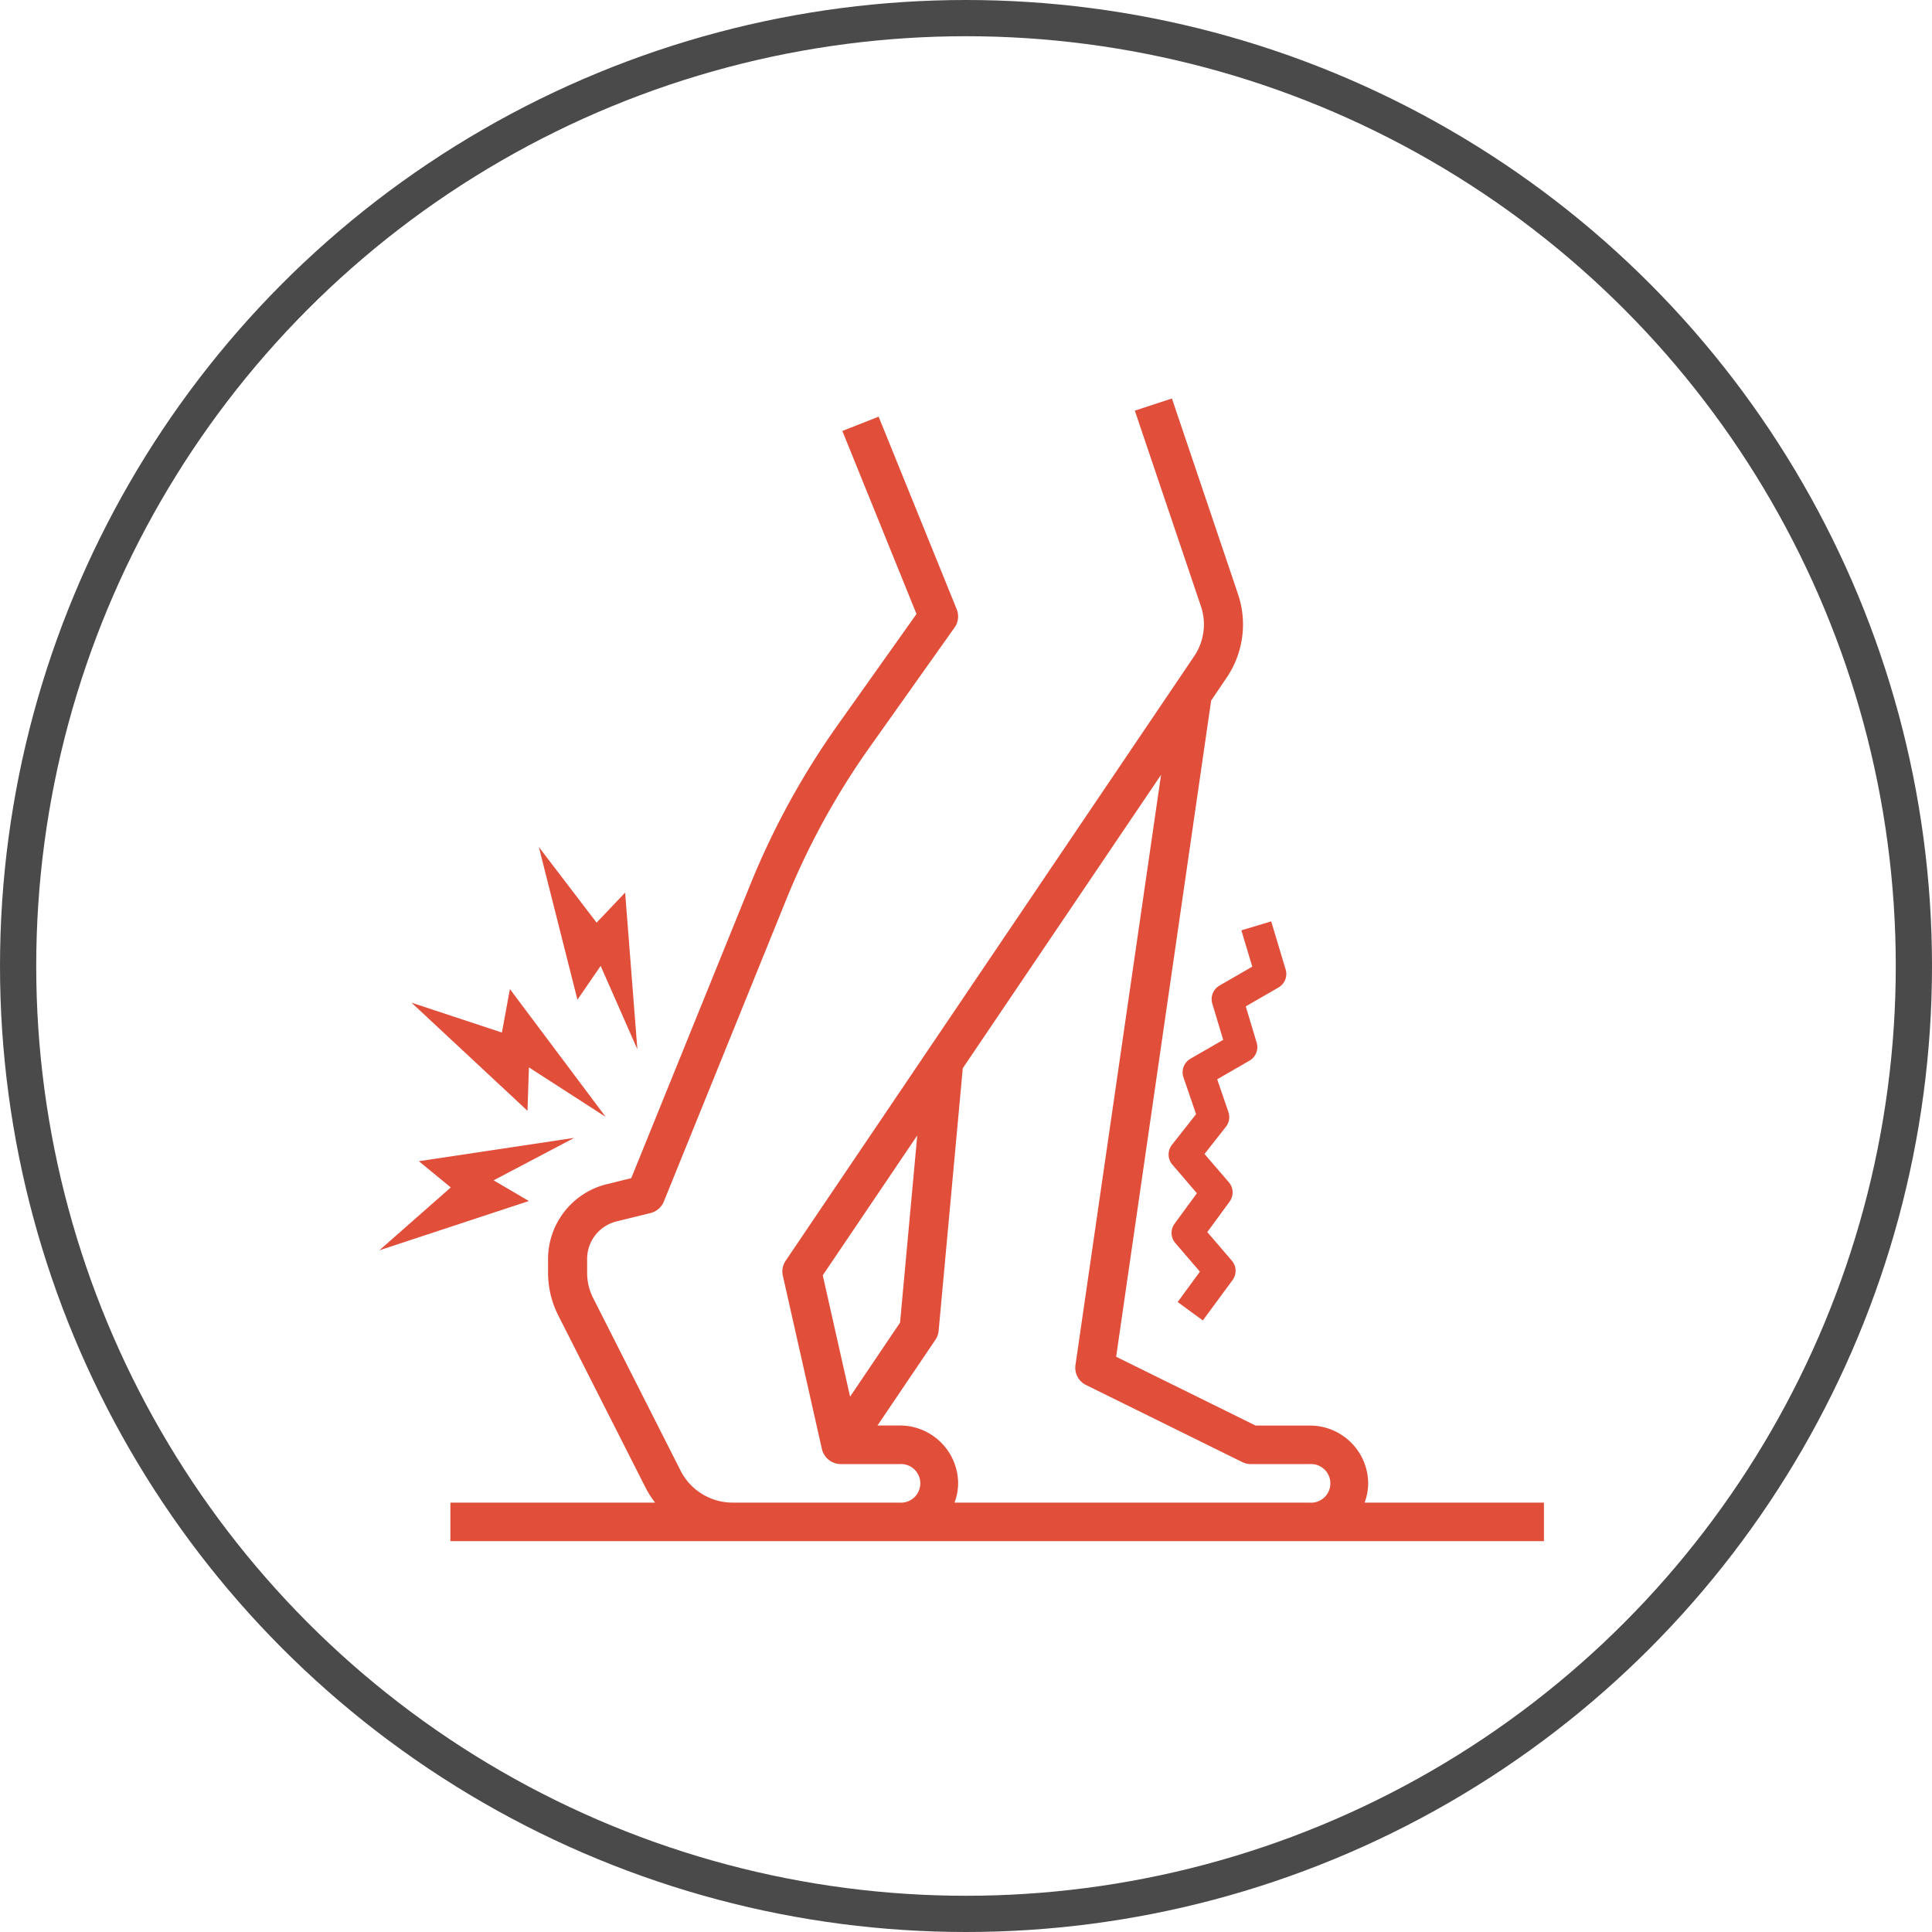 <svg height="160" viewBox="0 0 160 160" width="160" xmlns="http://www.w3.org/2000/svg"><g transform="translate(-917 -6563)"><g fill="none" stroke="#4a4a4a" stroke-width="3"><circle cx="997" cy="6643" r="80" stroke="none"/><circle cx="997" cy="6643" fill="none" r="78.5"/></g><g fill="#e14e39"><path d="m108.007 89.846a4.819 4.819 0 0 0 -4.851-4.786h-4.47l-11.553-5.7 7.867-54.339 1.276-1.889a7.839 7.839 0 0 0 .943-6.948l-5.466-16.184-3.073 1.008 5.47 16.185a4.7 4.7 0 0 1 -.566 4.168l-33.821 50.05a1.577 1.577 0 0 0 -.233 1.232l3.235 14.357a1.612 1.612 0 0 0 1.578 1.249h4.851a1.6 1.6 0 1 1 0 3.191h-13.794a4.834 4.834 0 0 1 -4.335-2.64l-7.243-14.3a4.651 4.651 0 0 1 -.5-2.095v-1.156a3.2 3.2 0 0 1 2.45-3.1l2.793-.687a1.613 1.613 0 0 0 1.111-.957l10.155-25.055a62.171 62.171 0 0 1 6.893-12.573l7.029-9.909a1.58 1.58 0 0 0 .178-1.507l-6.468-15.954-3.005 1.184 6.142 15.157-6.53 9.2a65.153 65.153 0 0 0 -7.24 13.221l-9.853 24.3-1.991.492a6.39 6.39 0 0 0 -4.9 6.189v1.16a7.829 7.829 0 0 0 .843 3.521l7.243 14.291a8.134 8.134 0 0 0 .779 1.219h-16.951v3.191h90.561v-3.191h-14.852a4.672 4.672 0 0 0 .298-1.595zm-37.344-28.813-1.425 15.5-4.138 6.133-2.264-10.05zm3.085 30.408a4.672 4.672 0 0 0 .3-1.6 4.819 4.819 0 0 0 -4.851-4.786h-1.83l4.793-7.091a1.578 1.578 0 0 0 .272-.742l2-21.756 16.421-24.3-7.088 48.881a1.591 1.591 0 0 0 .879 1.655l12.937 6.382a1.632 1.632 0 0 0 .723.167h4.851a1.6 1.6 0 1 1 0 3.191zm0 0" transform="translate(922.301 6596)"/><path d="m99.528 105.69-.049-4.162-2.581.03.038 3.141-3.049.76a1.292 1.292 0 0 0 -.978 1.269l.04 3.134-3.042.755a1.291 1.291 0 0 0 -.978 1.316l.16 3.226-2.62 1.887a1.291 1.291 0 0 0 -.421 1.587l1.3 2.839-2.47 1.911a1.29 1.29 0 0 0 -.388 1.56l1.305 2.839-2.465 1.91 1.58 2.042 3.29-2.534a1.291 1.291 0 0 0 .387-1.56l-1.3-2.839 2.469-1.911a1.291 1.291 0 0 0 .387-1.559l-1.291-2.81 2.323-1.677a1.29 1.29 0 0 0 .537-1.113l-.142-2.867 3-.746a1.291 1.291 0 0 0 .979-1.269l-.04-3.136 3.047-.759a1.29 1.29 0 0 0 .972-1.264zm0 0" transform="matrix(.961 -.276 .276 .961 898.655 6569.193)"/><path d="m920.156 3561.608-3.992 12.412 3.114-1.354-1.083 7.469 6.02-11.543-3.324.859z" transform="matrix(.848 -.53 .53 .848 -1706.317 4100.588)"/><path d="m920.434 3561.608-4.27 12.412 3.331-1.354-1.159 7.469 6.439-11.543-3.556.859z" transform="matrix(.407 -.914 .914 .407 -2678.848 6037.739)"/><path d="m920.141 3561.608-3.977 12.412 3.1-1.354-1.079 7.469 6-11.543-3.311.859z" transform="matrix(-.588 -.809 .809 -.588 -1391.881 9505.163)"/></g></g></svg>